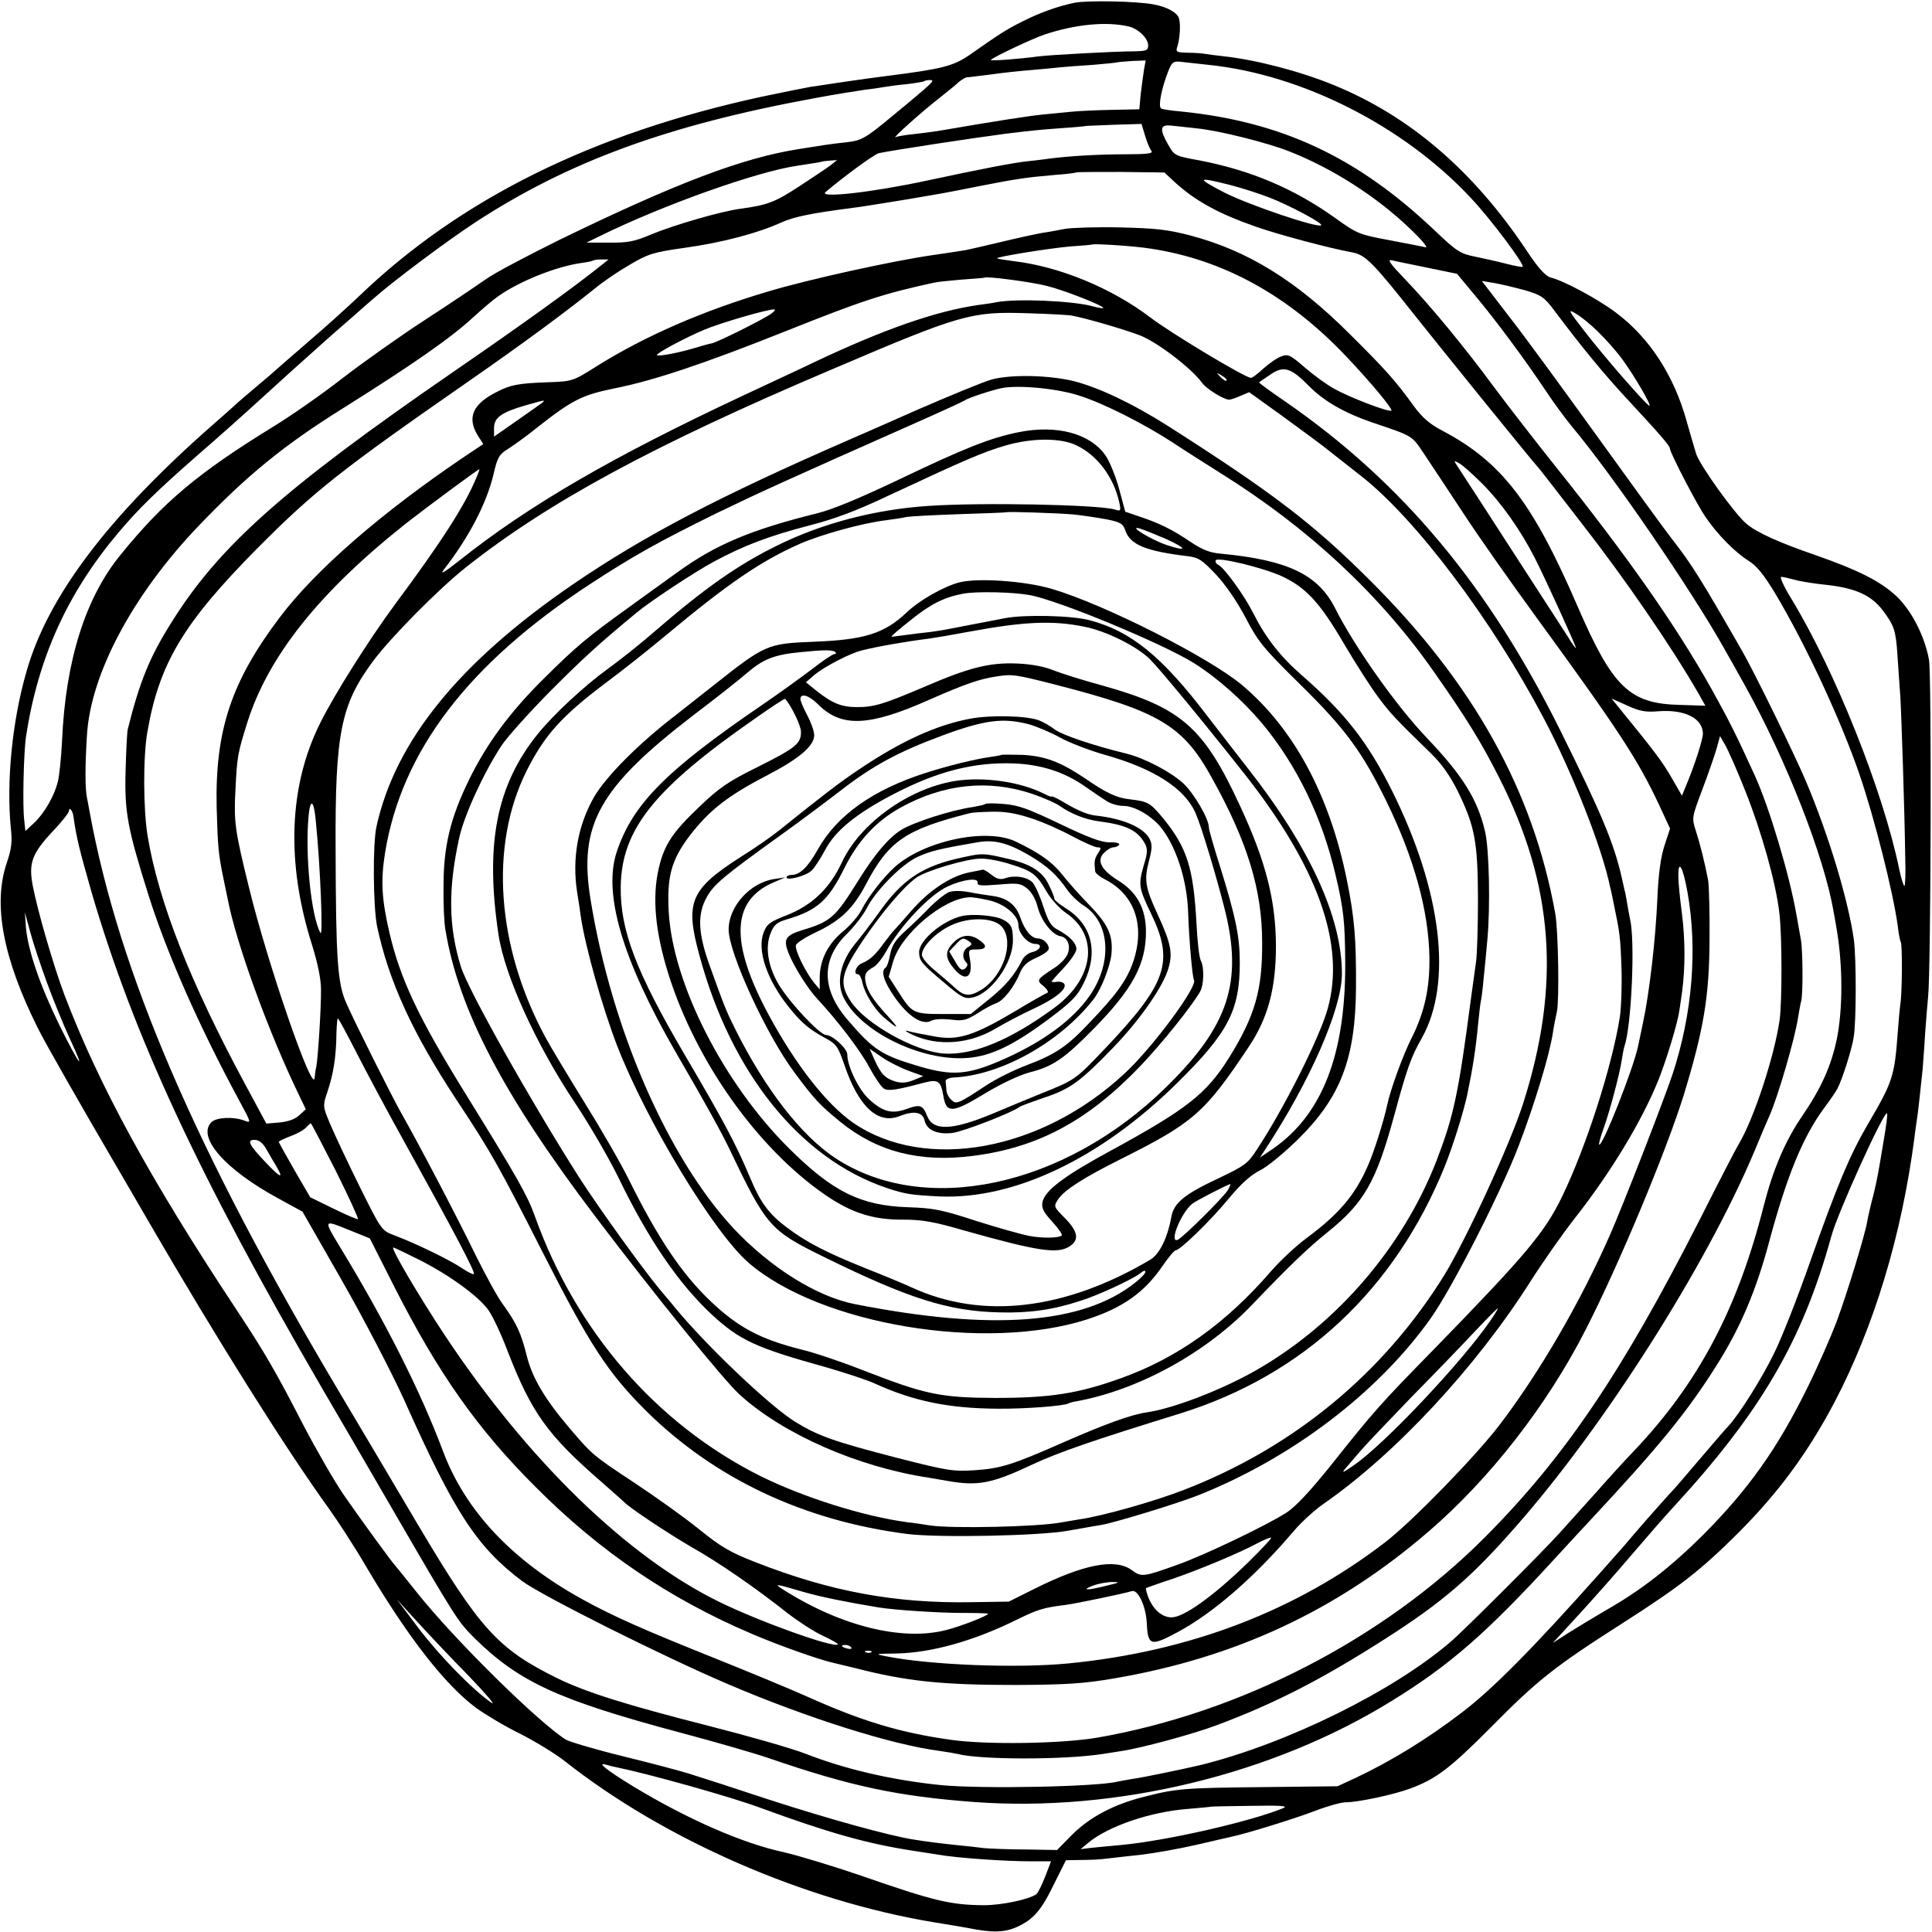 <?xml version="1.0" standalone="no"?>
<!DOCTYPE svg PUBLIC "-//W3C//DTD SVG 20010904//EN"
 "http://www.w3.org/TR/2001/REC-SVG-20010904/DTD/svg10.dtd">
<svg version="1.0" xmlns="http://www.w3.org/2000/svg"
 width="700pt" height="700pt" viewBox="0 0 700 700"
 preserveAspectRatio="xMidYMid meet">
<g transform="translate(0,700) scale(0.1,-0.1)"
fill="#000000" stroke="none">
<path d="M3893 6990 c-62 -13 -126 -36 -191 -69 -56 -28 -79 -43 -192 -122
-56 -38 -97 -49 -295 -74 -55 -7 -91 -12 -180 -25 -33 -5 -78 -12 -100 -15
-22 -4 -102 -20 -178 -36 -611 -133 -1090 -370 -1457 -723 -41 -39 -124 -114
-185 -166 -60 -52 -112 -97 -115 -100 -3 -3 -34 -30 -70 -60 -36 -30 -67 -57
-70 -60 -3 -3 -43 -39 -90 -80 -378 -332 -597 -621 -674 -893 -52 -179 -73
-398 -57 -565 6 -52 3 -77 -15 -130 -50 -149 -13 -344 112 -595 29 -58 145
-262 310 -544 11 -18 52 -90 93 -160 245 -422 494 -819 652 -1038 35 -49 98
-146 138 -215 149 -252 284 -425 396 -508 33 -24 105 -67 160 -94 55 -28 127
-72 160 -98 362 -286 869 -507 1340 -585 55 -9 111 -18 125 -21 84 -17 129
-16 174 4 60 27 89 60 137 160 l41 82 56 1 c32 0 73 2 92 5 19 2 76 9 125 14
50 6 140 22 200 36 61 14 117 27 126 29 54 11 237 68 304 94 44 17 94 31 111
31 44 0 172 27 234 50 94 35 144 73 295 225 167 169 228 217 477 376 206 132
279 189 414 323 147 147 254 292 351 476 143 274 242 600 289 955 3 28 8 58 9
67 3 15 12 97 21 183 1 17 6 75 9 130 4 55 9 116 11 135 10 94 13 1169 3 1220
-16 87 -64 179 -118 230 -58 54 -135 93 -291 148 -137 47 -215 83 -252 114
-43 36 -166 208 -182 252 -7 23 -23 77 -35 120 -46 166 -135 303 -257 394 -67
50 -188 115 -237 127 -17 5 -44 34 -83 93 -193 291 -425 491 -702 604 -122 50
-280 91 -397 104 -27 3 -59 7 -70 9 -11 2 -39 4 -63 4 -40 1 -43 3 -36 23 9
30 12 77 6 100 -5 22 -43 43 -92 52 -61 12 -243 15 -287 6z m197 -86 c34 -8
70 -43 70 -68 0 -19 -6 -21 -52 -22 -67 0 -303 -13 -343 -18 -73 -10 -180 -18
-175 -13 11 11 148 76 195 92 111 37 224 48 305 29z m55 -156 c-3 -18 -8 -58
-12 -89 l-5 -55 -99 -2 c-54 -1 -121 -4 -149 -7 -27 -3 -74 -7 -102 -10 -44
-4 -178 -25 -323 -50 -63 -11 -92 -15 -145 -21 -30 -3 -59 -8 -65 -11 -17 -8
97 94 155 139 30 24 64 51 74 61 11 9 25 17 30 17 6 0 44 5 85 10 41 6 106 13
145 16 39 3 87 8 106 10 19 2 73 6 120 9 47 4 86 8 87 9 2 1 26 3 54 5 l50 2
-6 -33z m234 17 c339 -35 707 -222 949 -481 73 -77 197 -243 189 -251 -2 -1
-28 3 -58 11 -30 8 -81 19 -114 26 -55 11 -67 19 -150 98 -279 264 -552 391
-915 428 -36 3 -69 8 -73 11 -10 6 -2 55 17 111 22 61 23 62 64 57 20 -2 61
-7 91 -10z m-1014 -74 c-11 -11 -69 -60 -129 -109 -101 -84 -113 -90 -165 -97
-31 -3 -67 -8 -81 -10 -14 -2 -56 -9 -95 -15 -205 -32 -447 -124 -870 -330
-115 -57 -235 -120 -265 -142 -30 -21 -129 -88 -220 -147 -91 -59 -226 -155
-300 -212 -74 -58 -189 -138 -255 -178 -268 -165 -394 -271 -548 -461 -127
-155 -199 -382 -212 -671 -3 -63 -10 -132 -16 -154 -14 -52 -49 -113 -87 -148
l-30 -28 -4 38 c-7 51 -2 247 6 303 44 286 149 519 334 739 73 87 142 154 287
281 66 57 167 147 225 200 130 118 112 102 206 186 43 39 104 92 134 118 30
27 66 58 80 70 71 62 258 202 360 269 338 221 697 353 1230 451 74 14 158 27
185 31 28 3 59 8 70 10 11 2 47 7 80 10 33 4 62 9 64 11 2 2 11 4 20 4 13 0
12 -4 -4 -19z m784 -183 c7 -24 17 -48 23 -55 7 -9 -16 -12 -94 -12 -103 0
-218 -7 -293 -18 -22 -3 -49 -6 -60 -7 -50 -5 -170 -28 -365 -70 -200 -43
-395 -65 -369 -42 61 52 176 137 193 141 46 10 341 55 456 70 105 13 129 15
210 21 47 3 86 7 87 8 1 0 46 2 100 4 l99 3 13 -43z m186 27 c82 -8 256 -52
335 -83 156 -61 317 -164 436 -278 45 -42 70 -73 59 -70 -11 3 -71 14 -132 26
-108 20 -116 23 -195 80 -150 107 -306 173 -493 209 -88 16 -90 17 -112 56
-33 58 -30 74 10 70 17 -2 59 -6 92 -10z m-1326 -134 c-13 -10 -64 -44 -113
-76 -87 -57 -115 -68 -211 -81 -71 -9 -246 -60 -327 -94 -59 -25 -83 -30 -152
-29 l-81 0 45 22 c231 114 577 237 722 257 46 7 84 13 85 14 1 1 14 3 29 4
l27 2 -24 -19z m1243 -57 c78 -72 162 -118 303 -167 81 -28 260 -76 347 -92
45 -9 74 -38 218 -220 99 -125 440 -546 450 -555 3 -3 19 -23 36 -45 17 -22
71 -92 120 -155 161 -206 327 -448 427 -621 l26 -46 -92 3 c-183 4 -244 63
-372 359 -162 375 -275 522 -490 635 -44 23 -71 46 -102 88 -68 94 -101 131
-233 262 -193 193 -369 302 -578 357 -80 21 -125 26 -252 29 -85 2 -175 -1
-200 -5 -25 -5 -63 -12 -85 -15 -22 -4 -87 -18 -145 -32 -58 -14 -116 -27
-130 -30 -43 -7 -83 -13 -125 -19 -144 -21 -444 -87 -588 -130 -238 -70 -449
-162 -622 -270 -89 -56 -90 -57 -180 -60 -108 -4 -135 -9 -187 -36 -85 -43
-106 -92 -68 -155 l21 -33 -63 -42 c-307 -207 -546 -415 -676 -588 -174 -231
-233 -408 -227 -686 4 -141 6 -169 25 -260 6 -27 12 -60 15 -72 30 -158 147
-481 258 -710 l25 -52 -24 -22 c-15 -14 -40 -23 -71 -26 l-48 -4 -77 143
c-198 367 -313 659 -353 898 -16 96 -17 288 -1 378 43 249 131 395 398 665
207 208 302 283 758 600 209 145 360 257 467 343 29 24 85 62 125 85 66 39 85
45 198 61 138 19 268 54 351 92 47 21 107 33 259 53 19 2 76 11 125 19 50 8
104 17 120 20 71 12 96 16 210 39 138 27 172 32 275 41 41 3 76 7 78 9 2 2 75
2 162 2 l159 -2 33 -31z m204 -14 c43 -11 108 -32 144 -46 72 -28 194 -93 187
-100 -11 -12 -267 75 -352 119 -102 53 -98 57 21 27z m-286 -231 c264 -40 501
-171 711 -394 90 -95 168 -190 160 -193 -13 -5 -153 49 -206 79 -28 15 -77 51
-108 78 -52 45 -60 49 -84 40 -15 -5 -44 -25 -65 -44 -21 -19 -41 -35 -46 -34
-22 1 -291 163 -363 218 -142 108 -332 186 -498 205 -30 4 -56 8 -58 10 -6 5
185 36 264 43 43 3 79 6 80 7 6 4 152 -5 213 -15z m-1990 -59 c-98 -79 -287
-215 -540 -389 -614 -423 -846 -630 -1018 -905 -80 -126 -117 -219 -159 -388
-3 -13 -6 -81 -8 -153 -4 -148 7 -206 82 -445 67 -213 184 -478 330 -748 44
-81 44 -82 18 -72 -40 15 -101 12 -119 -6 -54 -54 51 -173 244 -277 l86 -47
143 -250 c79 -138 178 -329 223 -427 184 -413 265 -537 429 -661 69 -52 512
-274 749 -375 286 -122 593 -219 765 -241 28 -4 57 -9 65 -11 81 -21 381 -22
525 0 17 3 48 7 70 11 69 10 257 61 340 92 212 79 384 167 615 315 208 133
312 223 473 407 321 365 687 941 862 1355 25 61 50 119 55 130 31 68 94 284
105 360 4 22 8 48 11 58 7 23 6 184 -1 222 -3 17 -10 57 -16 90 -25 143 -97
386 -151 505 -66 145 -93 199 -157 314 -129 230 -303 478 -561 801 -75 94
-176 224 -225 290 -112 152 -234 299 -325 394 -52 54 -65 72 -48 68 13 -3 71
-15 130 -27 l107 -22 64 -77 c74 -88 181 -232 257 -346 29 -44 72 -102 95
-130 148 -176 437 -598 555 -810 13 -22 45 -80 73 -130 149 -268 288 -622 321
-822 4 -18 8 -46 11 -62 22 -130 22 -289 0 -396 -21 -99 -56 -177 -127 -281
-60 -88 -104 -191 -138 -324 -95 -374 -237 -641 -468 -885 -32 -33 -93 -100
-137 -150 -44 -49 -105 -117 -135 -150 -66 -73 -342 -348 -390 -390 -208 -181
-598 -373 -910 -450 -55 -13 -212 -46 -245 -50 -22 -4 -47 -8 -55 -10 -75 -19
-491 -27 -639 -13 -178 18 -346 57 -490 113 -51 20 -209 65 -350 101 -299 76
-447 122 -553 174 -215 106 -280 179 -504 556 -94 159 -220 372 -281 474 -524
881 -801 1524 -908 2107 -3 16 -7 39 -10 53 -7 31 -7 119 0 226 13 221 165
508 404 758 175 183 308 292 524 427 255 160 391 255 471 329 34 31 75 66 93
78 77 54 208 106 298 119 22 3 42 7 44 9 2 2 16 4 30 4 l26 0 -25 -20z m1613
-76 c65 -16 211 -74 204 -80 -2 -2 -18 1 -37 6 -71 20 -277 29 -350 15 -13 -3
-42 -7 -65 -10 -153 -22 -340 -87 -590 -205 -60 -29 -177 -83 -260 -122 -478
-224 -778 -398 -1032 -600 -52 -41 -70 -52 -55 -32 91 117 155 240 180 345 14
62 21 73 52 92 19 12 67 46 105 77 130 102 163 119 287 144 139 28 321 89 612
205 283 113 357 137 541 177 11 3 56 7 100 11 44 3 81 6 82 7 7 6 173 -16 226
-30z m1730 -15 c62 -18 72 -25 110 -76 102 -136 184 -235 271 -328 106 -114
146 -160 146 -169 0 -15 99 -206 130 -250 43 -63 106 -127 157 -159 29 -18 55
-51 96 -119 109 -183 236 -455 304 -653 55 -160 122 -427 139 -550 3 -27 8
-54 11 -58 6 -10 5 -192 -2 -227 -2 -14 -6 -59 -9 -100 -12 -162 -18 -179
-110 -336 -64 -110 -109 -217 -207 -494 -45 -129 -104 -279 -131 -333 -46 -94
-125 -219 -164 -262 -11 -11 -57 -65 -104 -120 -47 -55 -87 -102 -90 -105 -11
-11 -99 -109 -150 -169 -30 -36 -59 -69 -65 -75 -5 -6 -30 -34 -54 -61 -250
-281 -395 -427 -506 -511 -126 -96 -253 -174 -384 -236 l-65 -30 -270 -3
c-288 -3 -314 -5 -434 -36 -107 -27 -194 -73 -258 -137 l-54 -55 -113 2 c-62
0 -131 3 -153 5 -21 3 -66 8 -99 11 -74 8 -98 11 -155 20 -85 13 -306 74 -525
145 -121 40 -247 81 -280 91 -33 11 -143 40 -245 65 -102 25 -196 53 -210 61
-103 66 -402 361 -537 530 -43 54 -80 100 -83 103 -11 11 -120 161 -182 250
-36 52 -102 167 -148 255 -103 200 -142 267 -250 430 -308 466 -493 806 -616
1129 -40 106 -97 303 -115 395 -16 84 -4 117 72 199 33 34 59 68 59 74 0 17
14 0 16 -20 11 -77 21 -118 65 -272 152 -521 388 -1029 836 -1800 50 -85 165
-283 256 -440 231 -398 236 -405 297 -466 162 -159 304 -224 750 -343 124 -33
266 -74 315 -91 297 -102 466 -138 744 -159 514 -38 1082 99 1513 366 210 129
345 247 585 509 56 61 116 126 134 145 250 268 354 395 461 566 84 133 141
268 187 440 65 242 123 384 200 488 21 28 42 59 48 70 18 34 51 138 59 185 10
55 10 286 1 355 -21 147 -92 381 -174 575 -42 99 -186 393 -230 470 -152 265
-184 316 -255 407 -28 36 -150 204 -271 372 -121 168 -264 364 -319 434 l-99
129 43 -7 c24 -4 74 -16 111 -26z m-2728 -85 c-23 -18 -195 -104 -216 -108 -8
-1 -39 -10 -69 -19 -63 -18 -130 -30 -130 -23 0 7 104 63 171 91 56 24 227 74
254 74 6 0 1 -7 -10 -15z m2995 -66 c27 -26 67 -71 88 -100 42 -57 107 -168
98 -168 -9 0 -167 181 -235 270 -59 76 -62 82 -32 64 18 -10 55 -40 81 -66z
m-1909 59 c50 -9 185 -48 249 -72 64 -25 188 -120 226 -173 13 -19 76 -59 96
-60 4 -1 23 5 41 13 l33 14 121 -87 c66 -48 135 -99 154 -114 19 -15 78 -61
131 -103 198 -155 473 -521 660 -875 105 -199 213 -472 242 -615 2 -5 8 -35
14 -65 21 -101 23 -114 27 -230 2 -63 -1 -142 -6 -175 -28 -177 -121 -468
-209 -650 -63 -130 -129 -209 -461 -550 -201 -205 -220 -227 -376 -423 -76
-95 -130 -152 -161 -172 -73 -47 -297 -154 -392 -188 -128 -46 -134 -47 -169
-21 -60 44 -174 22 -356 -69 l-90 -45 -135 -2 c-277 -5 -513 39 -783 145 -90
35 -125 55 -205 120 -53 43 -160 119 -237 170 -147 97 -150 100 -231 195 -90
106 -135 182 -155 261 -21 84 -37 119 -86 187 -20 26 -63 106 -98 176 -65 134
-202 396 -270 516 -33 58 -169 329 -200 400 -32 71 -38 156 -39 560 -2 420 19
522 136 680 65 87 238 262 338 341 299 236 677 441 1325 716 468 200 504 210
710 203 72 -2 142 -6 156 -8z m862 -256 c53 -54 128 -97 227 -131 153 -52 144
-46 192 -118 25 -37 88 -133 141 -213 52 -80 171 -249 263 -375 298 -409 368
-515 446 -682 l39 -84 -20 -61 c-14 -43 -22 -102 -26 -192 -6 -145 -29 -344
-52 -450 -8 -38 -16 -77 -18 -86 -17 -81 -130 -367 -141 -356 -2 2 5 28 16 58
23 64 59 200 66 249 3 19 7 42 10 50 25 72 39 381 20 460 -3 14 -8 41 -11 60
-3 19 -7 40 -9 45 -1 6 -6 26 -10 45 -28 123 -72 230 -221 530 -261 527 -574
902 -998 1195 -54 37 -97 68 -95 70 2 1 20 14 41 28 48 33 74 25 140 -42z
m-299 20 c-2 -3 -12 3 -22 13 -16 17 -16 18 5 5 12 -7 20 -15 17 -18z m-2479
-80 c-6 -4 -47 -34 -92 -65 l-83 -58 0 31 c0 38 27 57 113 82 75 21 73 21 62
10z m3405 -293 c70 -70 140 -170 190 -268 39 -76 150 -320 150 -328 0 -3 -13
14 -28 39 -58 89 -378 585 -397 613 -19 29 -19 29 1 18 12 -6 49 -39 84 -74z
m-3645 19 c-41 -99 -128 -234 -294 -457 -93 -126 -219 -325 -271 -430 -114
-228 -124 -507 -29 -805 20 -65 32 -121 32 -160 1 -66 -11 -249 -17 -280 -3
-11 -5 -29 -6 -40 -5 -66 -171 414 -238 690 -51 206 -55 238 -49 352 6 123 8
133 43 245 76 241 262 474 577 723 74 58 258 194 264 195 1 0 -4 -15 -12 -33z
m4775 -367 c19 -6 75 -15 125 -20 101 -12 156 -38 197 -92 41 -55 47 -71 53
-164 3 -49 8 -114 10 -144 4 -60 16 -425 18 -587 2 -57 0 -103 -3 -103 -3 0
-12 28 -19 62 -58 281 -231 715 -389 976 -28 45 -45 82 -38 82 6 0 27 -5 46
-10z m-491 -477 c95 7 160 -25 161 -81 0 -21 -30 -115 -62 -191 l-14 -34 -38
66 c-34 59 -64 98 -187 249 l-30 37 56 -25 c46 -21 67 -25 114 -21z m315 -290
c58 -146 110 -329 123 -441 10 -83 10 -320 1 -387 -19 -133 -94 -360 -148
-450 -10 -16 -74 -140 -142 -275 -282 -554 -489 -860 -779 -1151 -366 -367
-885 -635 -1404 -725 -131 -22 -398 -26 -528 -8 -186 26 -325 68 -525 158 -56
25 -203 86 -325 135 -265 106 -376 155 -488 217 -255 141 -424 321 -505 539
-81 215 -207 466 -374 740 -58 96 -58 96 31 60 l79 -32 88 -174 c160 -315 302
-517 514 -728 231 -232 483 -403 778 -529 99 -43 250 -96 300 -107 8 -2 42
-10 75 -18 190 -49 318 -62 585 -62 187 1 247 5 358 24 439 75 806 246 1138
532 222 191 429 457 568 729 123 240 294 651 357 854 72 236 92 356 93 561 1
99 -2 196 -5 215 -12 64 -30 135 -45 181 -15 46 -14 48 26 154 22 59 45 125
51 148 l11 40 18 -31 c10 -17 44 -93 74 -169z m-5180 -105 c17 -169 27 -428
17 -408 -34 61 -56 283 -43 423 6 66 19 59 26 -15z m4970 -260 c37 -206 18
-442 -54 -660 -34 -101 -179 -474 -227 -583 -107 -243 -255 -498 -400 -688
-88 -115 -315 -348 -413 -424 -325 -250 -710 -397 -1150 -440 -186 -18 -499
-6 -660 26 -42 8 -40 9 35 10 128 2 283 45 442 124 72 35 92 42 173 52 45 6
210 41 241 50 22 7 51 -54 54 -116 4 -82 14 -85 111 -33 129 69 280 200 421
366 26 31 75 76 108 99 260 180 554 496 752 809 44 69 115 170 158 225 133
169 246 357 305 505 28 70 69 206 74 245 3 16 7 50 11 75 11 85 11 185 -1 280
-7 52 -13 112 -13 133 -1 67 16 39 33 -55z m-5944 -328 c23 -63 60 -153 81
-199 63 -135 38 -104 -34 41 -72 147 -115 272 -123 357 l-4 56 19 -70 c10 -38
38 -122 61 -185z m1118 -247 c33 -65 115 -219 184 -343 171 -309 251 -460 245
-466 -2 -3 -22 7 -43 21 -42 29 -172 92 -245 119 -47 18 -47 18 -127 179 -44
89 -92 191 -106 225 -26 62 -27 65 -11 112 24 71 33 132 34 218 1 28 3 52 5
52 3 0 31 -53 64 -117z m5537 -325 c-8 -51 -18 -106 -21 -123 -3 -16 -11 -55
-19 -85 -8 -30 -17 -70 -20 -87 -8 -48 -71 -254 -111 -363 -20 -52 -66 -158
-104 -235 -110 -224 -215 -371 -379 -536 -118 -117 -225 -201 -352 -273 -46
-27 -109 -65 -139 -84 l-54 -35 100 109 c55 60 142 159 193 219 52 61 115 133
140 160 320 347 472 607 576 985 23 86 192 457 202 446 3 -2 -3 -46 -12 -98z
m-5609 -109 c47 -94 83 -173 81 -176 -3 -2 -42 15 -89 38 l-84 41 -57 98 c-31
54 -57 101 -57 103 0 2 20 12 44 21 25 9 50 24 56 32 7 7 14 14 16 14 2 0 42
-77 90 -171z m-252 79 c10 -18 28 -48 38 -65 27 -46 14 -41 -38 14 -62 65 -71
83 -42 83 16 0 30 -11 42 -32z m554 -402 c109 -55 214 -131 251 -182 16 -22
47 -88 70 -149 87 -224 145 -305 341 -475 41 -36 77 -68 80 -71 16 -19 159
-114 245 -164 104 -59 231 -147 350 -241 39 -30 96 -67 127 -81 32 -15 56 -29
54 -31 -15 -14 -283 82 -430 154 -334 164 -692 511 -993 964 -96 145 -199 320
-188 320 3 0 45 -20 93 -44z m3882 -221 c-104 -151 -384 -448 -495 -524 -40
-28 -46 -30 -29 -10 11 13 36 42 55 64 19 22 100 107 180 190 81 82 184 189
230 238 45 48 84 87 86 87 2 0 -10 -20 -27 -45z m-882 -880 c-123 -119 -229
-195 -273 -195 -35 0 -67 28 -85 74 -6 16 -9 30 -8 32 2 1 46 17 98 34 99 34
237 92 305 128 22 12 45 21 50 21 6 0 -34 -42 -87 -94z m-508 -80 c-70 -18
-96 -18 -50 0 19 7 51 13 70 13 30 0 28 -2 -20 -13z m-1095 -24 c60 -17 147
-35 268 -55 54 -9 214 -20 305 -20 50 0 92 -1 92 -3 0 -7 -97 -45 -152 -59
-159 -41 -382 14 -591 147 -34 22 -32 22 78 -10z m-1215 -305 c63 -66 99 -108
80 -95 -67 46 -190 172 -266 273 l-76 101 73 -80 c40 -44 125 -134 189 -199z
m1384 105 c4 -5 -3 -7 -14 -4 -23 6 -26 13 -6 13 8 0 17 -4 20 -9z m73 -17
c-3 -3 -12 -4 -19 -1 -8 3 -5 6 6 6 11 1 17 -2 13 -5z m-920 -418 c113 -23
410 -106 515 -145 251 -92 389 -131 558 -157 19 -3 60 -9 90 -14 69 -12 242
-24 336 -24 l72 0 -21 -55 c-12 -31 -26 -59 -32 -64 -26 -19 -126 -40 -190
-40 -122 1 -180 15 -445 107 -102 35 -228 73 -280 85 -149 32 -348 119 -545
238 -98 60 -136 90 -98 79 12 -4 30 -8 40 -10z m2413 -147 c-119 -49 -425
-119 -590 -134 -36 -3 -83 -8 -105 -10 l-40 -5 29 24 c73 60 226 112 361 122
44 4 81 7 82 8 1 1 66 2 145 3 106 2 137 0 118 -8z"/>
<path d="M3593 5625 c-29 -8 -150 -58 -270 -110 -120 -53 -231 -102 -248 -109
-470 -205 -738 -345 -999 -523 -412 -282 -644 -568 -712 -878 -14 -63 -12
-289 2 -360 42 -199 128 -387 288 -630 125 -189 152 -237 311 -550 171 -337
237 -438 374 -575 249 -247 573 -400 949 -448 112 -14 480 -7 582 12 52 9 107
19 121 21 51 9 270 76 347 106 341 135 652 371 844 640 78 109 256 458 321
629 56 146 111 327 123 406 3 21 10 57 15 79 9 42 5 294 -6 355 -80 446 -297
835 -674 1210 -207 206 -352 316 -733 559 -127 80 -245 136 -337 160 -91 22
-227 25 -298 6z m322 -60 c89 -29 228 -100 332 -167 37 -25 118 -76 178 -114
317 -198 577 -441 771 -719 120 -171 171 -255 236 -383 198 -390 224 -751 86
-1182 -48 -149 -205 -489 -285 -620 -220 -355 -545 -624 -943 -778 -105 -41
-295 -95 -380 -107 -25 -4 -54 -9 -65 -11 -83 -16 -395 -23 -475 -11 -19 3
-57 9 -85 12 -160 22 -374 90 -530 167 -377 189 -668 524 -818 944 -26 73 -66
143 -249 439 -171 276 -238 418 -277 586 -28 120 -32 188 -16 288 60 370 302
687 745 976 156 102 250 154 455 255 153 74 256 121 705 320 102 45 189 85
195 89 11 9 97 37 135 45 63 12 207 -2 285 -29z"/>
<path d="M3690 5434 c-104 -21 -200 -60 -430 -170 -145 -69 -243 -110 -300
-124 -238 -59 -367 -113 -505 -213 -44 -32 -127 -91 -183 -132 -143 -103 -182
-135 -298 -250 -126 -124 -209 -237 -274 -369 -68 -139 -93 -241 -93 -386 -1
-63 2 -135 7 -160 48 -289 210 -598 541 -1035 218 -288 469 -598 526 -649 158
-143 427 -261 684 -300 22 -4 54 -9 70 -12 109 -19 160 -9 308 61 93 43 213
85 534 184 446 139 777 449 958 896 30 75 67 194 81 258 20 96 31 167 39 252
4 39 8 77 10 85 2 8 7 44 10 80 4 36 10 101 14 145 11 119 7 332 -9 395 -27
114 -81 201 -209 335 -111 116 -263 331 -334 472 -62 122 -172 174 -414 197
-38 3 -67 14 -110 43 -65 44 -111 67 -186 92 l-50 17 -22 82 c-12 44 -34 99
-49 121 -56 81 -178 113 -316 85z m211 -48 c75 -36 134 -115 154 -205 7 -32 6
-34 -16 -27 -64 18 -485 26 -675 13 -195 -13 -384 -63 -545 -142 -145 -71
-264 -155 -445 -311 -50 -44 -127 -105 -170 -136 -87 -63 -199 -167 -256 -238
-149 -185 -191 -398 -142 -725 22 -149 137 -401 278 -612 52 -78 122 -199 156
-268 108 -224 218 -385 339 -498 101 -93 159 -120 411 -190 69 -20 150 -46
180 -60 141 -64 268 -90 445 -91 99 -1 240 10 256 19 3 2 16 6 30 8 224 41
468 175 634 348 136 142 201 205 278 267 129 104 173 181 237 415 47 173 62
217 101 285 113 200 73 534 -107 896 -88 177 -171 283 -328 420 -76 66 -130
135 -174 222 -33 66 -103 163 -127 177 -9 4 -13 12 -10 17 8 13 173 -27 242
-59 86 -41 136 -95 224 -246 42 -71 97 -157 122 -190 42 -57 62 -79 192 -205
38 -37 69 -81 96 -135 63 -129 73 -184 74 -390 0 -99 -3 -202 -7 -230 -4 -27
-12 -86 -18 -130 -46 -351 -63 -428 -125 -590 -121 -312 -360 -591 -651 -758
-123 -71 -301 -140 -398 -154 -57 -8 -153 -43 -301 -108 -186 -82 -229 -96
-325 -102 -78 -5 -100 -1 -280 45 -228 59 -285 79 -368 130 -90 55 -321 274
-437 415 -5 7 -31 37 -56 67 -65 79 -217 290 -288 400 -179 281 -404 682 -431
767 -45 146 -47 282 -6 468 18 81 87 232 152 332 21 32 101 121 178 199 121
121 172 168 311 283 50 42 217 152 285 188 107 57 196 91 342 129 90 23 173
54 280 105 289 135 352 162 432 185 96 28 201 28 257 0z m-11 -250 c36 -4 90
-12 121 -18 49 -10 58 -15 67 -42 18 -50 75 -73 224 -91 41 -5 53 -13 105 -68
35 -38 77 -99 107 -157 45 -86 64 -109 197 -240 164 -161 225 -245 312 -423
100 -204 153 -396 156 -563 2 -112 -17 -200 -64 -294 -32 -63 -78 -190 -89
-244 -12 -56 -48 -171 -70 -220 -47 -107 -105 -175 -221 -261 -38 -28 -97 -83
-130 -121 -162 -188 -340 -315 -545 -388 -153 -55 -254 -71 -455 -71 -195 1
-252 12 -472 98 -76 30 -178 65 -228 77 -151 38 -230 80 -331 176 -103 98
-190 227 -295 439 -30 61 -103 187 -161 280 -58 94 -122 200 -142 237 -177
328 -203 693 -69 963 65 130 126 199 288 321 61 45 160 124 220 174 223 186
343 268 484 330 78 34 227 75 311 85 30 4 64 9 75 12 11 2 97 7 190 10 94 3
171 6 172 7 4 3 186 -3 243 -8z m333 -88 c79 -36 81 -48 5 -23 -57 19 -145 73
-98 60 14 -4 55 -21 93 -37z"/>
<path d="M3476 4890 c-57 -15 -145 -65 -191 -109 -80 -76 -153 -99 -333 -106
-175 -7 -178 -9 -374 -164 -51 -40 -108 -85 -127 -100 -136 -104 -252 -221
-297 -296 -60 -103 -82 -225 -63 -347 5 -29 11 -71 14 -93 16 -106 77 -324
131 -464 106 -273 350 -677 476 -786 260 -225 859 -324 1228 -205 129 42 207
98 272 193 21 31 43 57 48 57 15 0 122 103 190 185 46 56 82 88 116 105 28 14
88 64 140 115 152 151 205 291 207 545 1 175 -5 254 -33 391 -62 307 -192 549
-380 707 -119 100 -498 292 -688 348 -97 29 -268 41 -336 24z m254 -46 c102
-18 481 -175 595 -246 86 -54 177 -135 247 -218 126 -151 218 -340 267 -550
29 -122 34 -169 35 -315 2 -335 -83 -554 -263 -678 l-46 -31 19 29 c163 248
277 509 278 635 1 204 -116 460 -343 749 -41 52 -105 136 -144 186 -165 217
-278 309 -428 348 -64 17 -236 21 -307 7 -25 -5 -83 -16 -130 -25 -103 -20
-110 -22 -185 -30 -32 -4 -67 -9 -77 -10 -10 -2 -18 -2 -18 -1 0 2 30 28 68
58 73 59 122 84 192 97 47 9 180 6 240 -5z m200 -115 c77 -15 188 -70 236
-117 37 -37 193 -226 343 -416 266 -338 366 -617 302 -849 -28 -103 -159 -364
-259 -515 -31 -48 -44 -57 -141 -103 -121 -57 -158 -88 -167 -138 -14 -77 -43
-135 -76 -155 -309 -183 -609 -218 -864 -101 -28 13 -105 45 -171 71 -139 56
-209 92 -280 145 -68 51 -97 90 -137 186 -51 121 -95 203 -235 441 -177 302
-234 452 -232 609 3 208 120 355 490 612 57 40 104 71 106 69 24 -29 57 -97
57 -119 1 -43 -19 -59 -157 -128 -105 -52 -138 -74 -210 -143 -98 -93 -128
-138 -148 -223 -25 -107 -13 -231 35 -385 100 -317 322 -629 566 -798 97 -67
176 -92 285 -91 65 0 109 -7 212 -37 280 -79 349 -89 393 -58 33 23 27 53 -20
101 -41 41 -41 42 -24 68 22 33 92 78 226 145 264 132 305 168 463 405 72 107
100 214 100 370 -1 164 -37 305 -130 505 -132 286 -213 356 -498 436 -71 19
-152 45 -180 56 -32 13 -79 22 -131 24 -99 4 -174 -15 -336 -85 -148 -63 -181
-73 -243 -73 -55 0 -89 13 -148 60 l-37 30 31 27 c37 30 130 79 174 89 56 14
159 32 240 42 22 3 87 14 145 25 200 37 304 42 420 18z m-903 -92 c3 -4 2 -7
-4 -7 -6 0 -42 -24 -79 -53 -38 -29 -121 -89 -184 -132 -347 -237 -467 -358
-525 -530 -51 -151 19 -390 212 -725 119 -205 163 -286 192 -345 139 -291 149
-302 348 -400 303 -149 449 -196 634 -200 107 -3 194 9 294 42 65 20 195 81
218 101 9 8 17 10 17 4 0 -6 -17 -24 -38 -40 -189 -150 -517 -175 -1015 -77
-138 27 -305 132 -438 273 -239 256 -443 723 -519 1191 -45 273 30 407 374
671 82 62 169 131 193 152 58 50 99 66 192 75 88 9 118 9 128 0z m798 -118
c374 -96 461 -147 565 -336 130 -233 183 -407 183 -598 1 -173 -26 -266 -121
-419 -82 -130 -152 -185 -431 -337 -166 -90 -236 -143 -244 -185 -4 -21 4 -36
36 -71 22 -24 37 -46 34 -49 -9 -10 -70 -11 -118 -2 -26 5 -112 29 -191 54
-125 41 -156 47 -249 50 -171 6 -272 56 -430 213 -238 236 -421 597 -436 856
-7 129 9 188 75 276 74 96 139 146 291 225 107 56 161 102 161 140 0 14 -11
46 -25 72 -14 26 -25 53 -25 59 0 23 31 14 63 -18 85 -86 185 -82 407 17 125
55 179 74 240 83 56 9 68 8 215 -30z m625 -1829 c-12 -23 -158 -168 -181 -181
-36 -19 8 94 50 129 13 11 128 70 139 72 1 0 -2 -9 -8 -20z"/>
<path d="M3515 4396 c-122 -23 -248 -80 -400 -182 -76 -51 -124 -88 -295 -225
-25 -20 -85 -62 -135 -93 -184 -118 -204 -164 -151 -357 115 -427 365 -737
678 -843 68 -23 93 -26 193 -31 270 -11 581 137 857 408 188 185 230 265 230
440 0 93 -15 166 -72 349 -22 69 -40 132 -40 140 0 31 -53 122 -92 159 -45 42
-141 92 -205 108 -119 29 -232 67 -260 87 -17 13 -44 29 -59 34 -44 17 -174
20 -249 6z m212 -20 c29 -8 81 -30 115 -49 35 -19 106 -46 158 -61 183 -51
295 -124 333 -215 21 -49 73 -222 103 -340 69 -268 16 -429 -213 -652 -369
-361 -875 -468 -1198 -254 -123 82 -251 247 -359 462 -37 74 -40 83 -96 238
-41 115 -44 183 -9 245 25 45 60 75 266 223 59 42 158 116 218 162 117 91 210
141 369 200 154 57 221 65 313 41z"/>
<path d="M3628 4265 c-2 -2 -21 -5 -43 -8 -54 -8 -145 -30 -230 -57 -191 -61
-322 -153 -392 -278 -36 -64 -65 -92 -95 -92 -10 0 -18 -4 -18 -9 0 -13 69 5
90 24 10 9 32 43 50 76 37 70 113 132 250 203 158 82 290 115 433 110 98 -4
181 -30 256 -82 29 -20 65 -45 80 -54 14 -10 42 -18 62 -18 38 0 96 -33 131
-73 58 -68 100 -196 103 -317 3 -91 15 -231 21 -241 14 -23 -151 -246 -252
-339 -302 -281 -722 -357 -983 -178 -96 67 -207 208 -306 391 -141 262 -136
414 18 480 l42 18 -40 -6 c-87 -13 -165 -99 -165 -183 0 -84 137 -383 240
-520 70 -94 89 -115 165 -177 133 -108 288 -148 480 -123 237 30 418 128 608
327 77 81 180 209 214 266 15 24 17 89 4 114 -6 10 -13 71 -16 137 -11 199
-34 272 -119 377 -49 59 -56 63 -123 71 -47 5 -84 22 -165 78 -87 58 -143 79
-225 83 -40 1 -73 1 -75 0z"/>
<path d="M3458 4170 c-167 -28 -341 -153 -407 -293 -44 -95 -108 -156 -198
-192 -62 -24 -74 -32 -86 -63 -25 -64 11 -172 92 -272 44 -55 71 -78 129 -110
43 -23 48 -31 72 -100 51 -150 121 -215 199 -184 53 21 84 15 91 -16 8 -35 46
-51 100 -45 40 5 218 74 245 95 6 4 47 19 91 34 91 30 129 58 246 179 93 96
173 209 198 278 21 62 15 96 -36 207 -45 97 -49 124 -31 193 12 46 12 60 2 80
-22 41 -95 73 -195 84 -28 3 -63 17 -112 46 -26 16 -48 26 -48 23 0 -2 -12 2
-27 10 -87 44 -221 63 -325 46z m281 -46 c41 -14 87 -34 102 -45 40 -28 93
-49 142 -55 99 -13 140 -33 166 -82 9 -17 9 -33 -4 -74 -21 -73 -20 -84 25
-177 85 -176 59 -253 -167 -491 -108 -113 -106 -112 -233 -163 -47 -19 -124
-51 -171 -71 -149 -62 -218 -65 -240 -9 -15 39 -26 43 -74 25 -53 -19 -85 -11
-135 34 -38 34 -80 120 -80 163 0 22 -54 71 -77 71 -22 0 -132 117 -171 182
-40 67 -51 138 -29 189 11 28 23 38 58 48 111 33 150 68 209 187 50 100 115
169 203 218 156 86 318 103 476 50z"/>
<path d="M3570 4087 c-3 -3 -23 -7 -45 -11 -79 -11 -217 -56 -260 -83 -46 -29
-95 -87 -155 -183 -84 -135 -100 -149 -203 -180 -61 -19 -70 -33 -50 -83 19
-49 71 -131 105 -167 71 -76 156 -187 187 -246 20 -37 44 -72 53 -78 16 -10
44 -6 149 22 48 12 58 5 67 -49 11 -64 32 -63 152 10 60 36 124 66 162 76 83
21 125 50 232 159 141 144 189 234 188 354 -1 82 -34 141 -101 182 -61 38 -79
72 -51 100 11 11 26 20 34 20 8 0 17 4 21 9 3 6 -12 10 -35 9 -30 0 -76 17
-180 67 -115 55 -151 68 -203 72 -34 3 -64 3 -67 0z m167 -52 c43 -14 110 -44
150 -66 40 -21 80 -39 89 -39 14 0 15 -3 2 -22 -13 -21 -14 -29 -10 -65 1 -7
17 -20 35 -29 108 -55 147 -167 103 -298 -23 -67 -60 -119 -161 -224 -78 -83
-121 -112 -224 -151 -46 -17 -114 -51 -150 -75 -100 -66 -107 -69 -125 -50 -9
8 -17 24 -17 35 -1 10 -2 25 -3 31 -1 7 12 13 29 14 171 8 383 126 506 282 28
35 61 119 66 165 6 69 -11 107 -84 182 -32 33 -75 81 -95 107 -37 46 -81 77
-166 118 -107 53 -338 3 -443 -94 -42 -39 -95 -108 -117 -152 -11 -22 -42 -58
-68 -79 -54 -45 -83 -102 -84 -165 l0 -45 -21 25 c-32 40 -71 121 -65 136 3 8
34 28 70 45 93 44 137 87 184 176 82 156 143 198 377 257 6 2 40 4 77 5 49 1
87 -5 145 -24z m-8 -134 c67 -40 100 -70 140 -128 12 -17 37 -41 56 -53 96
-60 107 -204 25 -325 -63 -92 -176 -174 -330 -240 -115 -49 -171 -53 -285 -20
-140 41 -170 60 -264 170 -96 111 -96 221 -1 313 26 26 57 66 69 89 33 66 129
163 187 189 47 21 80 29 214 52 61 11 110 -1 189 -47z m-436 -781 l52 -19 -34
-14 c-24 -10 -44 -12 -65 -6 -38 11 -54 27 -77 78 l-18 41 45 -31 c25 -17 69
-39 97 -49z"/>
<path d="M3490 3894 c-148 -31 -221 -80 -308 -204 -26 -36 -63 -85 -84 -110
-51 -63 -68 -134 -44 -189 57 -126 283 -238 453 -224 85 7 166 46 297 144 81
61 100 81 123 128 54 111 30 212 -67 271 -22 14 -40 29 -40 34 0 5 -9 29 -21
52 -22 47 -67 75 -154 94 -81 19 -87 19 -155 4z m170 -25 c79 -24 96 -36 133
-101 15 -26 47 -61 71 -77 119 -82 100 -236 -42 -341 -163 -120 -298 -175
-405 -167 -105 9 -281 108 -334 188 -44 67 -37 101 43 221 72 106 147 194 194
228 34 25 183 69 233 69 22 1 70 -8 107 -20z"/>
<path d="M3511 3839 c-66 -13 -146 -66 -209 -139 -31 -36 -59 -67 -62 -70 -4
-3 -19 -23 -36 -45 -34 -47 -51 -62 -81 -75 -22 -9 -33 -40 -14 -40 5 0 13
-15 16 -32 9 -39 44 -95 76 -123 54 -46 61 -46 18 1 -54 58 -77 93 -83 127 -5
27 1 38 29 53 11 6 31 31 45 56 52 94 157 205 223 236 56 26 113 33 109 14 -2
-11 13 -12 75 -7 70 6 81 5 104 -14 16 -12 31 -38 38 -65 13 -52 53 -103 83
-108 27 -4 40 -38 24 -69 -6 -13 -27 -34 -46 -46 -64 -42 -66 -44 -39 -66 13
-11 19 -22 14 -24 -6 -2 -60 -32 -119 -68 -147 -87 -204 -105 -286 -91 -70 13
-80 15 -103 21 -12 3 -3 -4 21 -15 92 -42 207 -33 302 25 31 18 89 49 130 68
79 36 124 71 117 90 -2 7 -14 11 -26 10 -11 -2 -21 -1 -21 0 0 2 20 25 45 51
25 27 45 57 45 67 0 22 -24 47 -67 70 -25 13 -35 30 -53 85 -12 38 -30 77 -39
87 -20 20 -65 27 -99 15 -18 -6 -30 -3 -49 12 -14 11 -28 20 -32 19 -3 -1 -26
-5 -50 -10z"/>
<path d="M3439 3768 c-13 -5 -45 -30 -71 -56 -25 -26 -66 -66 -91 -88 -34 -31
-46 -51 -52 -83 -4 -22 -11 -43 -16 -47 -19 -11 -7 -51 34 -109 48 -68 98
-100 130 -84 11 7 41 8 71 5 45 -6 56 -3 97 22 25 17 56 33 68 37 25 8 65 57
86 109 12 28 26 41 60 56 25 11 45 25 45 33 0 18 -21 37 -40 37 -23 0 -47 29
-63 75 -16 47 -48 72 -102 79 -22 3 -61 9 -86 14 -26 5 -56 5 -70 0z m140 -29
c59 -12 111 -55 111 -91 0 -30 34 -68 61 -68 28 0 19 -23 -12 -30 -13 -3 -28
-15 -34 -26 -30 -59 -61 -95 -121 -144 l-67 -54 -97 0 c-112 0 -115 2 -166 82
l-34 53 16 55 c29 100 182 229 276 233 9 1 40 -4 67 -10z"/>
<path d="M3485 3681 c-71 -17 -155 -88 -155 -131 1 -32 9 -42 94 -113 61 -52
72 -57 100 -51 67 14 146 125 146 206 0 49 -6 60 -36 76 -28 15 -110 22 -149
13z m146 -40 c44 -54 5 -174 -72 -225 -43 -27 -64 -27 -97 3 -16 15 -51 45
-76 66 -25 20 -46 46 -46 55 0 30 50 81 105 107 67 32 158 29 186 -6z"/>
<path d="M3455 3585 c-32 -31 -31 -56 1 -94 42 -51 71 -33 58 35 -6 33 -5 34
25 34 36 0 40 13 9 34 -32 23 -65 20 -93 -9z m55 5 c13 -9 13 -12 -2 -21 -20
-11 -24 -39 -8 -55 8 -8 6 -14 -3 -23 -12 -9 -19 -5 -36 25 l-22 37 22 23 c25
27 28 28 49 14z"/>
</g>
</svg>
